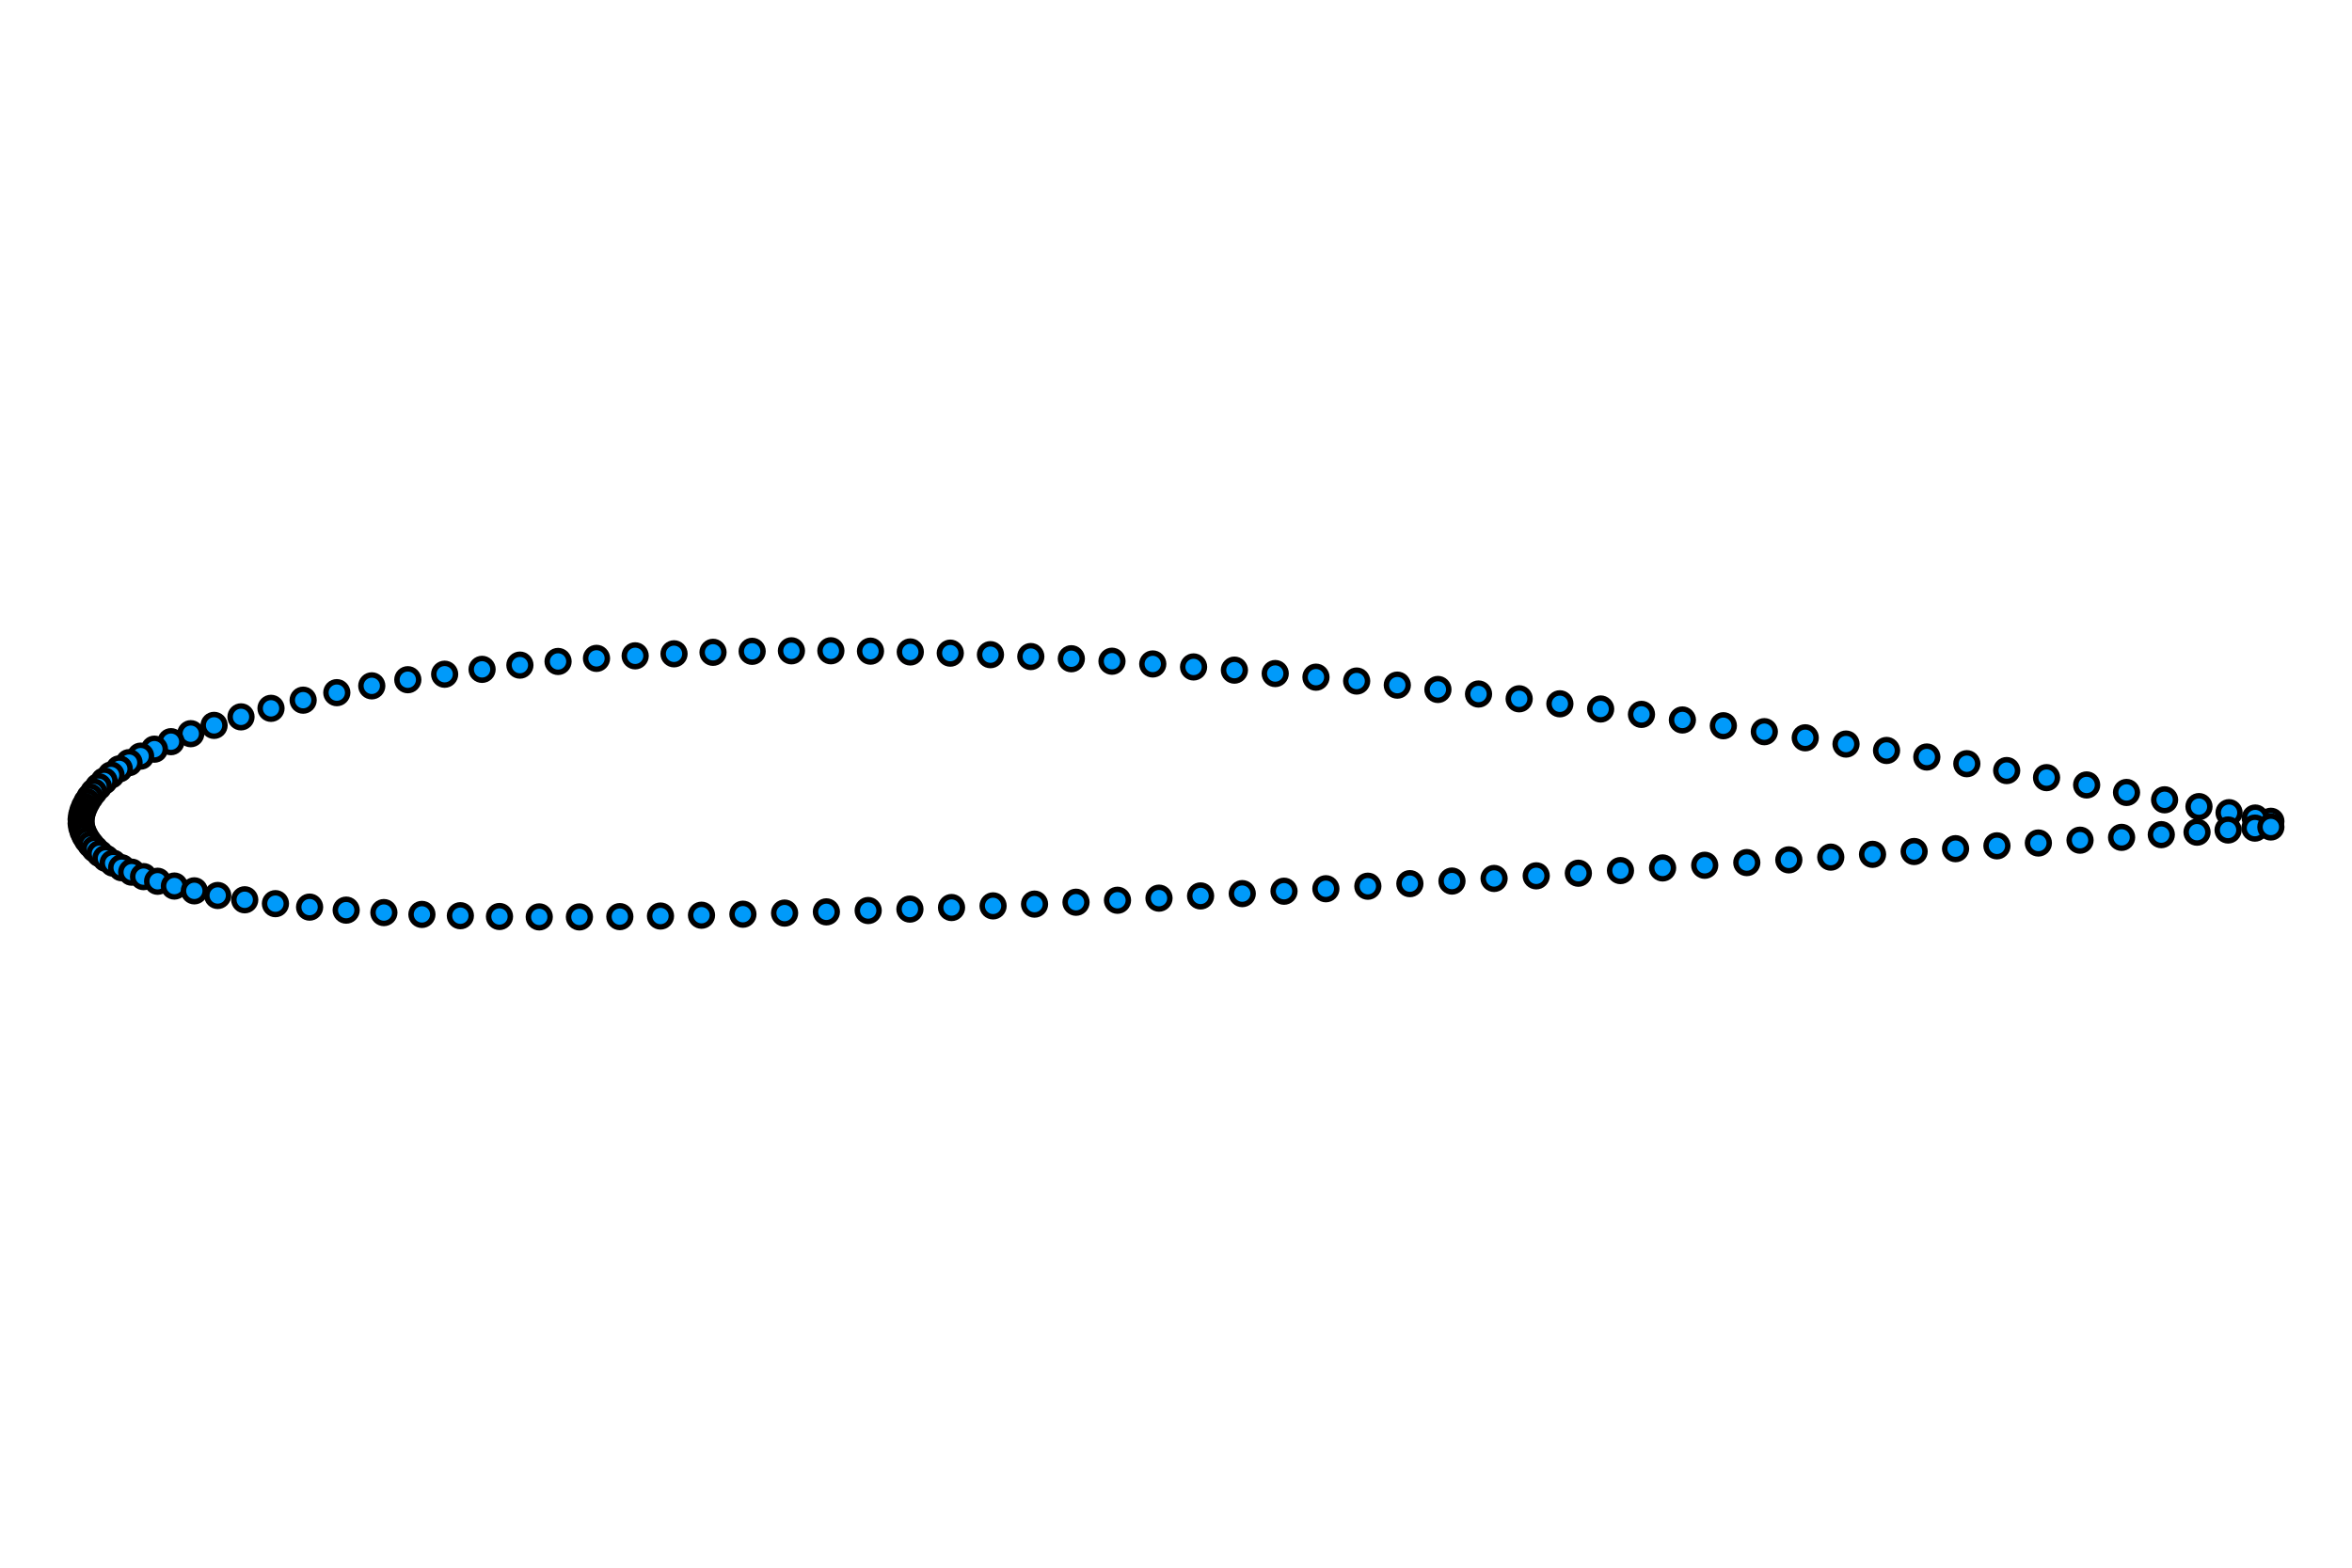 <?xml version="1.0" encoding="utf-8" standalone="no"?>
<!DOCTYPE svg PUBLIC "-//W3C//DTD SVG 1.1//EN"
  "http://www.w3.org/Graphics/SVG/1.1/DTD/svg11.dtd">
<svg xmlns:xlink="http://www.w3.org/1999/xlink" width="432pt" height="288pt" viewBox="0 0 432 288" xmlns="http://www.w3.org/2000/svg" version="1.1">
 <defs>
  <style type="text/css">*{stroke-linejoin: round; stroke-linecap: butt}</style>
 </defs>
 <g id="figure_1">
  <g id="patch_1">
   <path d="M 0 288 
L 432 288 
L 432 0 
L 0 0 
z
" style="fill: #ffffff"/>
  </g>
  <g id="axes_1">
   <g id="patch_2">
    <path d="M 2.835 285.165 
L 429.165 285.165 
L 429.165 2.835 
L 2.835 2.835 
z
" style="fill: #ffffff"/>
   </g>
   <g id="PathCollection_1">
    <defs>
     <path id="m5c6c886b44" d="M 0 2 
C 0.53 2 1.039 1.789 1.414 1.414 
C 1.789 1.039 2 0.53 2 0 
C 2 -0.53 1.789 -1.039 1.414 -1.414 
C 1.039 -1.789 0.53 -2 0 -2 
C -0.53 -2 -1.039 -1.789 -1.414 -1.414 
C -1.789 -1.039 -2 -0.53 -2 0 
C -2 0.53 -1.789 1.039 -1.414 1.414 
C -1.039 1.789 -0.53 2 0 2 
z
" style="stroke: #000000"/>
    </defs>
    <g clip-path="url(#pe8b9098c02)">
     <use xlink:href="#m5c6c886b44" x="417.099" y="150.879" style="fill: #009afa; stroke: #000000"/>
     <use xlink:href="#m5c6c886b44" x="414.228" y="150.282" style="fill: #009afa; stroke: #000000"/>
     <use xlink:href="#m5c6c886b44" x="409.419" y="149.295" style="fill: #009afa; stroke: #000000"/>
     <use xlink:href="#m5c6c886b44" x="403.895" y="148.18" style="fill: #009afa; stroke: #000000"/>
     <use xlink:href="#m5c6c886b44" x="397.579" y="146.932" style="fill: #009afa; stroke: #000000"/>
     <use xlink:href="#m5c6c886b44" x="390.589" y="145.582" style="fill: #009afa; stroke: #000000"/>
     <use xlink:href="#m5c6c886b44" x="383.262" y="144.204" style="fill: #009afa; stroke: #000000"/>
     <use xlink:href="#m5c6c886b44" x="375.899" y="142.859" style="fill: #009afa; stroke: #000000"/>
     <use xlink:href="#m5c6c886b44" x="368.575" y="141.56" style="fill: #009afa; stroke: #000000"/>
     <use xlink:href="#m5c6c886b44" x="361.254" y="140.3" style="fill: #009afa; stroke: #000000"/>
     <use xlink:href="#m5c6c886b44" x="353.905" y="139.071" style="fill: #009afa; stroke: #000000"/>
     <use xlink:href="#m5c6c886b44" x="346.51" y="137.869" style="fill: #009afa; stroke: #000000"/>
     <use xlink:href="#m5c6c886b44" x="339.064" y="136.692" style="fill: #009afa; stroke: #000000"/>
     <use xlink:href="#m5c6c886b44" x="331.575" y="135.541" style="fill: #009afa; stroke: #000000"/>
     <use xlink:href="#m5c6c886b44" x="324.06" y="134.417" style="fill: #009afa; stroke: #000000"/>
     <use xlink:href="#m5c6c886b44" x="316.534" y="133.325" style="fill: #009afa; stroke: #000000"/>
     <use xlink:href="#m5c6c886b44" x="309.01" y="132.265" style="fill: #009afa; stroke: #000000"/>
     <use xlink:href="#m5c6c886b44" x="301.496" y="131.239" style="fill: #009afa; stroke: #000000"/>
     <use xlink:href="#m5c6c886b44" x="293.995" y="130.249" style="fill: #009afa; stroke: #000000"/>
     <use xlink:href="#m5c6c886b44" x="286.507" y="129.294" style="fill: #009afa; stroke: #000000"/>
     <use xlink:href="#m5c6c886b44" x="279.032" y="128.377" style="fill: #009afa; stroke: #000000"/>
     <use xlink:href="#m5c6c886b44" x="271.567" y="127.499" style="fill: #009afa; stroke: #000000"/>
     <use xlink:href="#m5c6c886b44" x="264.107" y="126.662" style="fill: #009afa; stroke: #000000"/>
     <use xlink:href="#m5c6c886b44" x="256.647" y="125.866" style="fill: #009afa; stroke: #000000"/>
     <use xlink:href="#m5c6c886b44" x="249.183" y="125.114" style="fill: #009afa; stroke: #000000"/>
     <use xlink:href="#m5c6c886b44" x="241.709" y="124.405" style="fill: #009afa; stroke: #000000"/>
     <use xlink:href="#m5c6c886b44" x="234.224" y="123.737" style="fill: #009afa; stroke: #000000"/>
     <use xlink:href="#m5c6c886b44" x="226.729" y="123.11" style="fill: #009afa; stroke: #000000"/>
     <use xlink:href="#m5c6c886b44" x="219.228" y="122.523" style="fill: #009afa; stroke: #000000"/>
     <use xlink:href="#m5c6c886b44" x="211.73" y="121.977" style="fill: #009afa; stroke: #000000"/>
     <use xlink:href="#m5c6c886b44" x="204.242" y="121.473" style="fill: #009afa; stroke: #000000"/>
     <use xlink:href="#m5c6c886b44" x="196.775" y="121.018" style="fill: #009afa; stroke: #000000"/>
     <use xlink:href="#m5c6c886b44" x="189.332" y="120.616" style="fill: #009afa; stroke: #000000"/>
     <use xlink:href="#m5c6c886b44" x="181.92" y="120.271" style="fill: #009afa; stroke: #000000"/>
     <use xlink:href="#m5c6c886b44" x="174.541" y="119.988" style="fill: #009afa; stroke: #000000"/>
     <use xlink:href="#m5c6c886b44" x="167.196" y="119.771" style="fill: #009afa; stroke: #000000"/>
     <use xlink:href="#m5c6c886b44" x="159.885" y="119.624" style="fill: #009afa; stroke: #000000"/>
     <use xlink:href="#m5c6c886b44" x="152.609" y="119.553" style="fill: #009afa; stroke: #000000"/>
     <use xlink:href="#m5c6c886b44" x="145.365" y="119.561" style="fill: #009afa; stroke: #000000"/>
     <use xlink:href="#m5c6c886b44" x="138.151" y="119.655" style="fill: #009afa; stroke: #000000"/>
     <use xlink:href="#m5c6c886b44" x="130.964" y="119.837" style="fill: #009afa; stroke: #000000"/>
     <use xlink:href="#m5c6c886b44" x="123.801" y="120.112" style="fill: #009afa; stroke: #000000"/>
     <use xlink:href="#m5c6c886b44" x="116.664" y="120.482" style="fill: #009afa; stroke: #000000"/>
     <use xlink:href="#m5c6c886b44" x="109.561" y="120.949" style="fill: #009afa; stroke: #000000"/>
     <use xlink:href="#m5c6c886b44" x="102.501" y="121.517" style="fill: #009afa; stroke: #000000"/>
     <use xlink:href="#m5c6c886b44" x="95.493" y="122.188" style="fill: #009afa; stroke: #000000"/>
     <use xlink:href="#m5c6c886b44" x="88.544" y="122.968" style="fill: #009afa; stroke: #000000"/>
     <use xlink:href="#m5c6c886b44" x="81.671" y="123.862" style="fill: #009afa; stroke: #000000"/>
     <use xlink:href="#m5c6c886b44" x="74.904" y="124.871" style="fill: #009afa; stroke: #000000"/>
     <use xlink:href="#m5c6c886b44" x="68.285" y="125.997" style="fill: #009afa; stroke: #000000"/>
     <use xlink:href="#m5c6c886b44" x="61.864" y="127.248" style="fill: #009afa; stroke: #000000"/>
     <use xlink:href="#m5c6c886b44" x="55.681" y="128.628" style="fill: #009afa; stroke: #000000"/>
     <use xlink:href="#m5c6c886b44" x="49.777" y="130.128" style="fill: #009afa; stroke: #000000"/>
     <use xlink:href="#m5c6c886b44" x="44.266" y="131.695" style="fill: #009afa; stroke: #000000"/>
     <use xlink:href="#m5c6c886b44" x="39.32" y="133.258" style="fill: #009afa; stroke: #000000"/>
     <use xlink:href="#m5c6c886b44" x="35.037" y="134.787" style="fill: #009afa; stroke: #000000"/>
     <use xlink:href="#m5c6c886b44" x="31.403" y="136.253" style="fill: #009afa; stroke: #000000"/>
     <use xlink:href="#m5c6c886b44" x="28.363" y="137.63" style="fill: #009afa; stroke: #000000"/>
     <use xlink:href="#m5c6c886b44" x="25.829" y="138.911" style="fill: #009afa; stroke: #000000"/>
     <use xlink:href="#m5c6c886b44" x="23.703" y="140.102" style="fill: #009afa; stroke: #000000"/>
     <use xlink:href="#m5c6c886b44" x="21.908" y="141.25" style="fill: #009afa; stroke: #000000"/>
     <use xlink:href="#m5c6c886b44" x="20.397" y="142.379" style="fill: #009afa; stroke: #000000"/>
     <use xlink:href="#m5c6c886b44" x="19.128" y="143.478" style="fill: #009afa; stroke: #000000"/>
     <use xlink:href="#m5c6c886b44" x="18.08" y="144.523" style="fill: #009afa; stroke: #000000"/>
     <use xlink:href="#m5c6c886b44" x="17.223" y="145.504" style="fill: #009afa; stroke: #000000"/>
     <use xlink:href="#m5c6c886b44" x="16.528" y="146.429" style="fill: #009afa; stroke: #000000"/>
     <use xlink:href="#m5c6c886b44" x="15.973" y="147.308" style="fill: #009afa; stroke: #000000"/>
     <use xlink:href="#m5c6c886b44" x="15.54" y="148.149" style="fill: #009afa; stroke: #000000"/>
     <use xlink:href="#m5c6c886b44" x="15.22" y="148.96" style="fill: #009afa; stroke: #000000"/>
     <use xlink:href="#m5c6c886b44" x="15.007" y="149.749" style="fill: #009afa; stroke: #000000"/>
     <use xlink:href="#m5c6c886b44" x="14.901" y="150.52" style="fill: #009afa; stroke: #000000"/>
     <use xlink:href="#m5c6c886b44" x="14.904" y="151.28" style="fill: #009afa; stroke: #000000"/>
     <use xlink:href="#m5c6c886b44" x="15.025" y="152.037" style="fill: #009afa; stroke: #000000"/>
     <use xlink:href="#m5c6c886b44" x="15.261" y="152.796" style="fill: #009afa; stroke: #000000"/>
     <use xlink:href="#m5c6c886b44" x="15.613" y="153.564" style="fill: #009afa; stroke: #000000"/>
     <use xlink:href="#m5c6c886b44" x="16.085" y="154.346" style="fill: #009afa; stroke: #000000"/>
     <use xlink:href="#m5c6c886b44" x="16.687" y="155.147" style="fill: #009afa; stroke: #000000"/>
     <use xlink:href="#m5c6c886b44" x="17.434" y="155.973" style="fill: #009afa; stroke: #000000"/>
     <use xlink:href="#m5c6c886b44" x="18.348" y="156.825" style="fill: #009afa; stroke: #000000"/>
     <use xlink:href="#m5c6c886b44" x="19.458" y="157.699" style="fill: #009afa; stroke: #000000"/>
     <use xlink:href="#m5c6c886b44" x="20.782" y="158.571" style="fill: #009afa; stroke: #000000"/>
     <use xlink:href="#m5c6c886b44" x="22.347" y="159.414" style="fill: #009afa; stroke: #000000"/>
     <use xlink:href="#m5c6c886b44" x="24.192" y="160.226" style="fill: #009afa; stroke: #000000"/>
     <use xlink:href="#m5c6c886b44" x="26.367" y="161.045" style="fill: #009afa; stroke: #000000"/>
     <use xlink:href="#m5c6c886b44" x="28.95" y="161.898" style="fill: #009afa; stroke: #000000"/>
     <use xlink:href="#m5c6c886b44" x="32.033" y="162.776" style="fill: #009afa; stroke: #000000"/>
     <use xlink:href="#m5c6c886b44" x="35.693" y="163.657" style="fill: #009afa; stroke: #000000"/>
     <use xlink:href="#m5c6c886b44" x="39.987" y="164.509" style="fill: #009afa; stroke: #000000"/>
     <use xlink:href="#m5c6c886b44" x="44.95" y="165.299" style="fill: #009afa; stroke: #000000"/>
     <use xlink:href="#m5c6c886b44" x="50.59" y="166.011" style="fill: #009afa; stroke: #000000"/>
     <use xlink:href="#m5c6c886b44" x="56.865" y="166.646" style="fill: #009afa; stroke: #000000"/>
     <use xlink:href="#m5c6c886b44" x="63.585" y="167.201" style="fill: #009afa; stroke: #000000"/>
     <use xlink:href="#m5c6c886b44" x="70.508" y="167.65" style="fill: #009afa; stroke: #000000"/>
     <use xlink:href="#m5c6c886b44" x="77.494" y="167.988" style="fill: #009afa; stroke: #000000"/>
     <use xlink:href="#m5c6c886b44" x="84.557" y="168.223" style="fill: #009afa; stroke: #000000"/>
     <use xlink:href="#m5c6c886b44" x="91.742" y="168.37" style="fill: #009afa; stroke: #000000"/>
     <use xlink:href="#m5c6c886b44" x="99.046" y="168.442" style="fill: #009afa; stroke: #000000"/>
     <use xlink:href="#m5c6c886b44" x="106.425" y="168.447" style="fill: #009afa; stroke: #000000"/>
     <use xlink:href="#m5c6c886b44" x="113.847" y="168.393" style="fill: #009afa; stroke: #000000"/>
     <use xlink:href="#m5c6c886b44" x="121.314" y="168.285" style="fill: #009afa; stroke: #000000"/>
     <use xlink:href="#m5c6c886b44" x="128.848" y="168.133" style="fill: #009afa; stroke: #000000"/>
     <use xlink:href="#m5c6c886b44" x="136.453" y="167.949" style="fill: #009afa; stroke: #000000"/>
     <use xlink:href="#m5c6c886b44" x="144.108" y="167.744" style="fill: #009afa; stroke: #000000"/>
     <use xlink:href="#m5c6c886b44" x="151.785" y="167.518" style="fill: #009afa; stroke: #000000"/>
     <use xlink:href="#m5c6c886b44" x="159.463" y="167.273" style="fill: #009afa; stroke: #000000"/>
     <use xlink:href="#m5c6c886b44" x="167.127" y="167.009" style="fill: #009afa; stroke: #000000"/>
     <use xlink:href="#m5c6c886b44" x="174.772" y="166.724" style="fill: #009afa; stroke: #000000"/>
     <use xlink:href="#m5c6c886b44" x="182.401" y="166.42" style="fill: #009afa; stroke: #000000"/>
     <use xlink:href="#m5c6c886b44" x="190.019" y="166.095" style="fill: #009afa; stroke: #000000"/>
     <use xlink:href="#m5c6c886b44" x="197.635" y="165.75" style="fill: #009afa; stroke: #000000"/>
     <use xlink:href="#m5c6c886b44" x="205.252" y="165.385" style="fill: #009afa; stroke: #000000"/>
     <use xlink:href="#m5c6c886b44" x="212.878" y="164.999" style="fill: #009afa; stroke: #000000"/>
     <use xlink:href="#m5c6c886b44" x="220.515" y="164.592" style="fill: #009afa; stroke: #000000"/>
     <use xlink:href="#m5c6c886b44" x="228.168" y="164.167" style="fill: #009afa; stroke: #000000"/>
     <use xlink:href="#m5c6c886b44" x="235.84" y="163.725" style="fill: #009afa; stroke: #000000"/>
     <use xlink:href="#m5c6c886b44" x="243.53" y="163.27" style="fill: #009afa; stroke: #000000"/>
     <use xlink:href="#m5c6c886b44" x="251.237" y="162.806" style="fill: #009afa; stroke: #000000"/>
     <use xlink:href="#m5c6c886b44" x="258.958" y="162.335" style="fill: #009afa; stroke: #000000"/>
     <use xlink:href="#m5c6c886b44" x="266.689" y="161.86" style="fill: #009afa; stroke: #000000"/>
     <use xlink:href="#m5c6c886b44" x="274.425" y="161.381" style="fill: #009afa; stroke: #000000"/>
     <use xlink:href="#m5c6c886b44" x="282.163" y="160.901" style="fill: #009afa; stroke: #000000"/>
     <use xlink:href="#m5c6c886b44" x="289.901" y="160.418" style="fill: #009afa; stroke: #000000"/>
     <use xlink:href="#m5c6c886b44" x="297.638" y="159.934" style="fill: #009afa; stroke: #000000"/>
     <use xlink:href="#m5c6c886b44" x="305.375" y="159.448" style="fill: #009afa; stroke: #000000"/>
     <use xlink:href="#m5c6c886b44" x="313.11" y="158.959" style="fill: #009afa; stroke: #000000"/>
     <use xlink:href="#m5c6c886b44" x="320.84" y="158.466" style="fill: #009afa; stroke: #000000"/>
     <use xlink:href="#m5c6c886b44" x="328.56" y="157.967" style="fill: #009afa; stroke: #000000"/>
     <use xlink:href="#m5c6c886b44" x="336.262" y="157.461" style="fill: #009afa; stroke: #000000"/>
     <use xlink:href="#m5c6c886b44" x="343.936" y="156.948" style="fill: #009afa; stroke: #000000"/>
     <use xlink:href="#m5c6c886b44" x="351.576" y="156.43" style="fill: #009afa; stroke: #000000"/>
     <use xlink:href="#m5c6c886b44" x="359.187" y="155.91" style="fill: #009afa; stroke: #000000"/>
     <use xlink:href="#m5c6c886b44" x="366.785" y="155.39" style="fill: #009afa; stroke: #000000"/>
     <use xlink:href="#m5c6c886b44" x="374.394" y="154.869" style="fill: #009afa; stroke: #000000"/>
     <use xlink:href="#m5c6c886b44" x="382.047" y="154.349" style="fill: #009afa; stroke: #000000"/>
     <use xlink:href="#m5c6c886b44" x="389.681" y="153.831" style="fill: #009afa; stroke: #000000"/>
     <use xlink:href="#m5c6c886b44" x="396.973" y="153.333" style="fill: #009afa; stroke: #000000"/>
     <use xlink:href="#m5c6c886b44" x="403.537" y="152.88" style="fill: #009afa; stroke: #000000"/>
     <use xlink:href="#m5c6c886b44" x="409.239" y="152.481" style="fill: #009afa; stroke: #000000"/>
     <use xlink:href="#m5c6c886b44" x="414.169" y="152.133" style="fill: #009afa; stroke: #000000"/>
     <use xlink:href="#m5c6c886b44" x="417.099" y="151.925" style="fill: #009afa; stroke: #000000"/>
    </g>
   </g>
   <g id="matplotlib.axis_1">
    <g id="xtick_1"/>
    <g id="xtick_2"/>
    <g id="xtick_3"/>
    <g id="xtick_4"/>
    <g id="xtick_5"/>
    <g id="xtick_6"/>
   </g>
   <g id="matplotlib.axis_2">
    <g id="ytick_1"/>
    <g id="ytick_2"/>
    <g id="ytick_3"/>
    <g id="ytick_4"/>
    <g id="ytick_5"/>
    <g id="ytick_6"/>
    <g id="ytick_7"/>
   </g>
  </g>
 </g>
 <defs>
  <clipPath id="pe8b9098c02">
   <rect x="2.835" y="2.835" width="426.331" height="282.331"/>
  </clipPath>
 </defs>
</svg>
